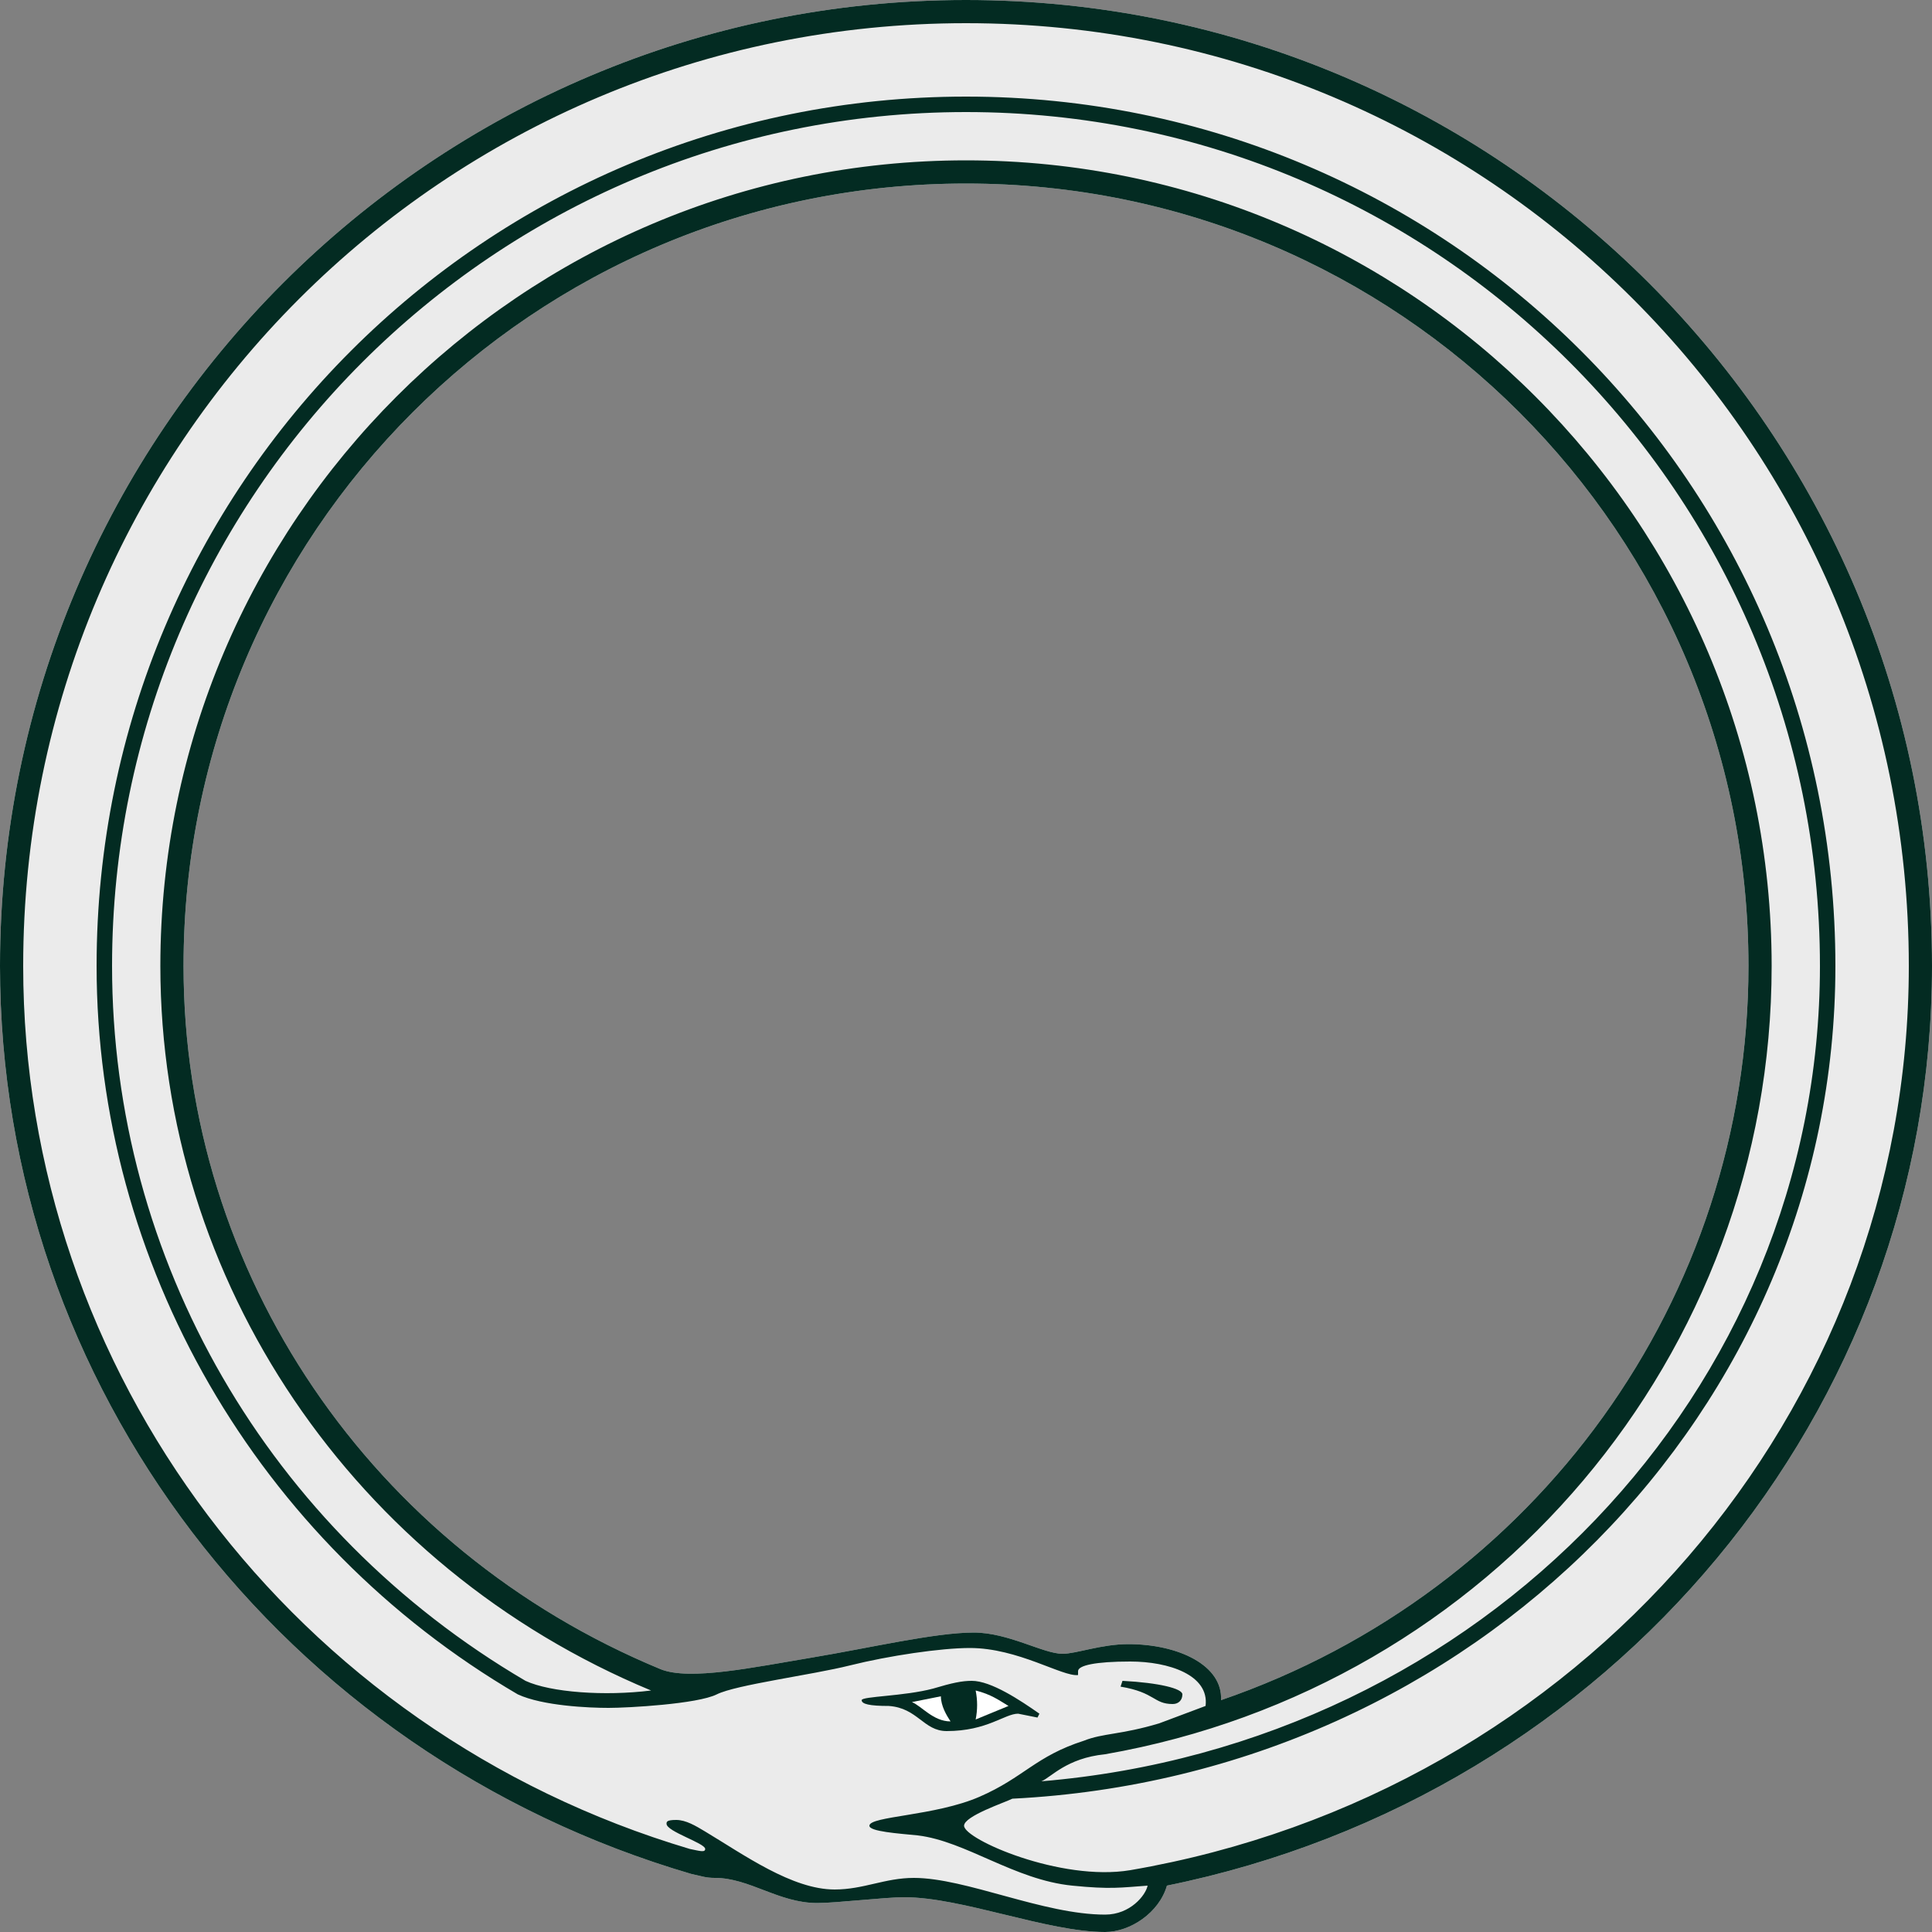 <?xml version="1.0" encoding="UTF-8" standalone="no"?><svg xmlns="http://www.w3.org/2000/svg" xmlns:xlink="http://www.w3.org/1999/xlink" fill="#032b22" height="600" preserveAspectRatio="xMidYMid meet" version="1" viewBox="7.5 7.5 600.0 600.0" width="600" zoomAndPan="magnify"><rect x="7.5" y="7.5" width="600.0" height="600.0" fill="#808080" stroke="none"/><g><g id="change1_1"><path d="m604 24c231 47 396 246 396 476 0 276-224 500-500 500s-500-224-500-500c0-217 146-408 358-470 5-1 7-2 12-2 18 0 33-13 53-13 10 0 35 3 45 3 30 0 74-18 104-18 13 0 28 10 32 24zm-262 112c-150 62-247 205-247 364 0 224 181 405 405 405s405-181 405-405c0-172-110-324-273-380 1 18-22 29-48 29-14 0-27-5-34-5-10 0-28 11-46 11-20 0-54-8-84-13s-63-12-78-6z" fill="#ebebeb" transform="matrix(.6 0 0 -.6 7.5 607.5)"/></g><g id="change2_1"><path d="m604 24c231 47 396 246 396 476 0 276-224 500-500 500s-500-224-500-500c0-217 146-408 358-470 5-1 7-2 12-2 18 0 33-13 53-13 10 0 35 3 45 3 30 0 74-18 104-18 13 0 28 10 32 24zm-247 19c-205 61-345 247-345 457 0 270 218 488 488 488s488-218 488-488c0-231-170-428-403-468-36-6-86 16-86 23 0 5 21 12 25 14 239 12 426 201 426 431 0 249-201 450-450 450s-450-201-450-450c0-154 83-298 218-377 13-6 37-7 47-7s46 2 56 7 49 10 69 15 47 9 62 9c25 0 48-15 56-14v2c0 3 9 5 27 5 20 0 41-7 39-23l-24-9c-20-6-29-5-39-9-25-8-31-19-54-29s-57-10-57-15c0-3 15-4 25-5 25-3 50-23 80-26 20-2 25-1 39 0-1-5-9-15-22-15-32 0-72 19-99 19-15 0-26-6-41-6-22 0-47 18-67 30-5 3-10 6-15 6s-5-1-5-2c0-4 20-10 20-13 0-2-3-1-8 0zm215 49c200 35 345 207 345 408 0 230-187 417-417 417s-417-187-417-417c0-163 100-311 254-375-24-3-52-1-65 5-133 78-214 218-214 370 0 244 198 442 442 442s442-198 442-442c0-220-175-403-403-422 5 2 13 12 33 14zm-230 44c-150 62-247 205-247 364 0 224 181 405 405 405s405-181 405-405c0-172-110-324-273-380 1 18-22 29-48 29-14 0-27-5-34-5-10 0-28 11-46 11-20 0-54-8-84-13s-63-12-78-6zm104-16c0-2 4-3 14-3 15-1 18-13 30-13 21 0 30 9 37 9l10-2 1 2c-10 7-25 17-35 17-5 0-10-1-20-4-15-4-37-4-37-6zm134 7c18-3 17-9 27-9 3 0 5 2 5 5s-12 6-31 7l-1-3z" fill="inherit" transform="matrix(.6 0 0 -.6 7.5 607.5)"/></g><g id="change3_1"><path d="m472 119 15 3c0-5 3-10 5-13-9 0-15 8-20 10zm50-2-17-7c1 5 1 10 0 15 8-2 12-5 17-8z" fill="#ffffff" transform="matrix(.6 0 0 -.6 7.5 607.5)"/></g></g></svg>